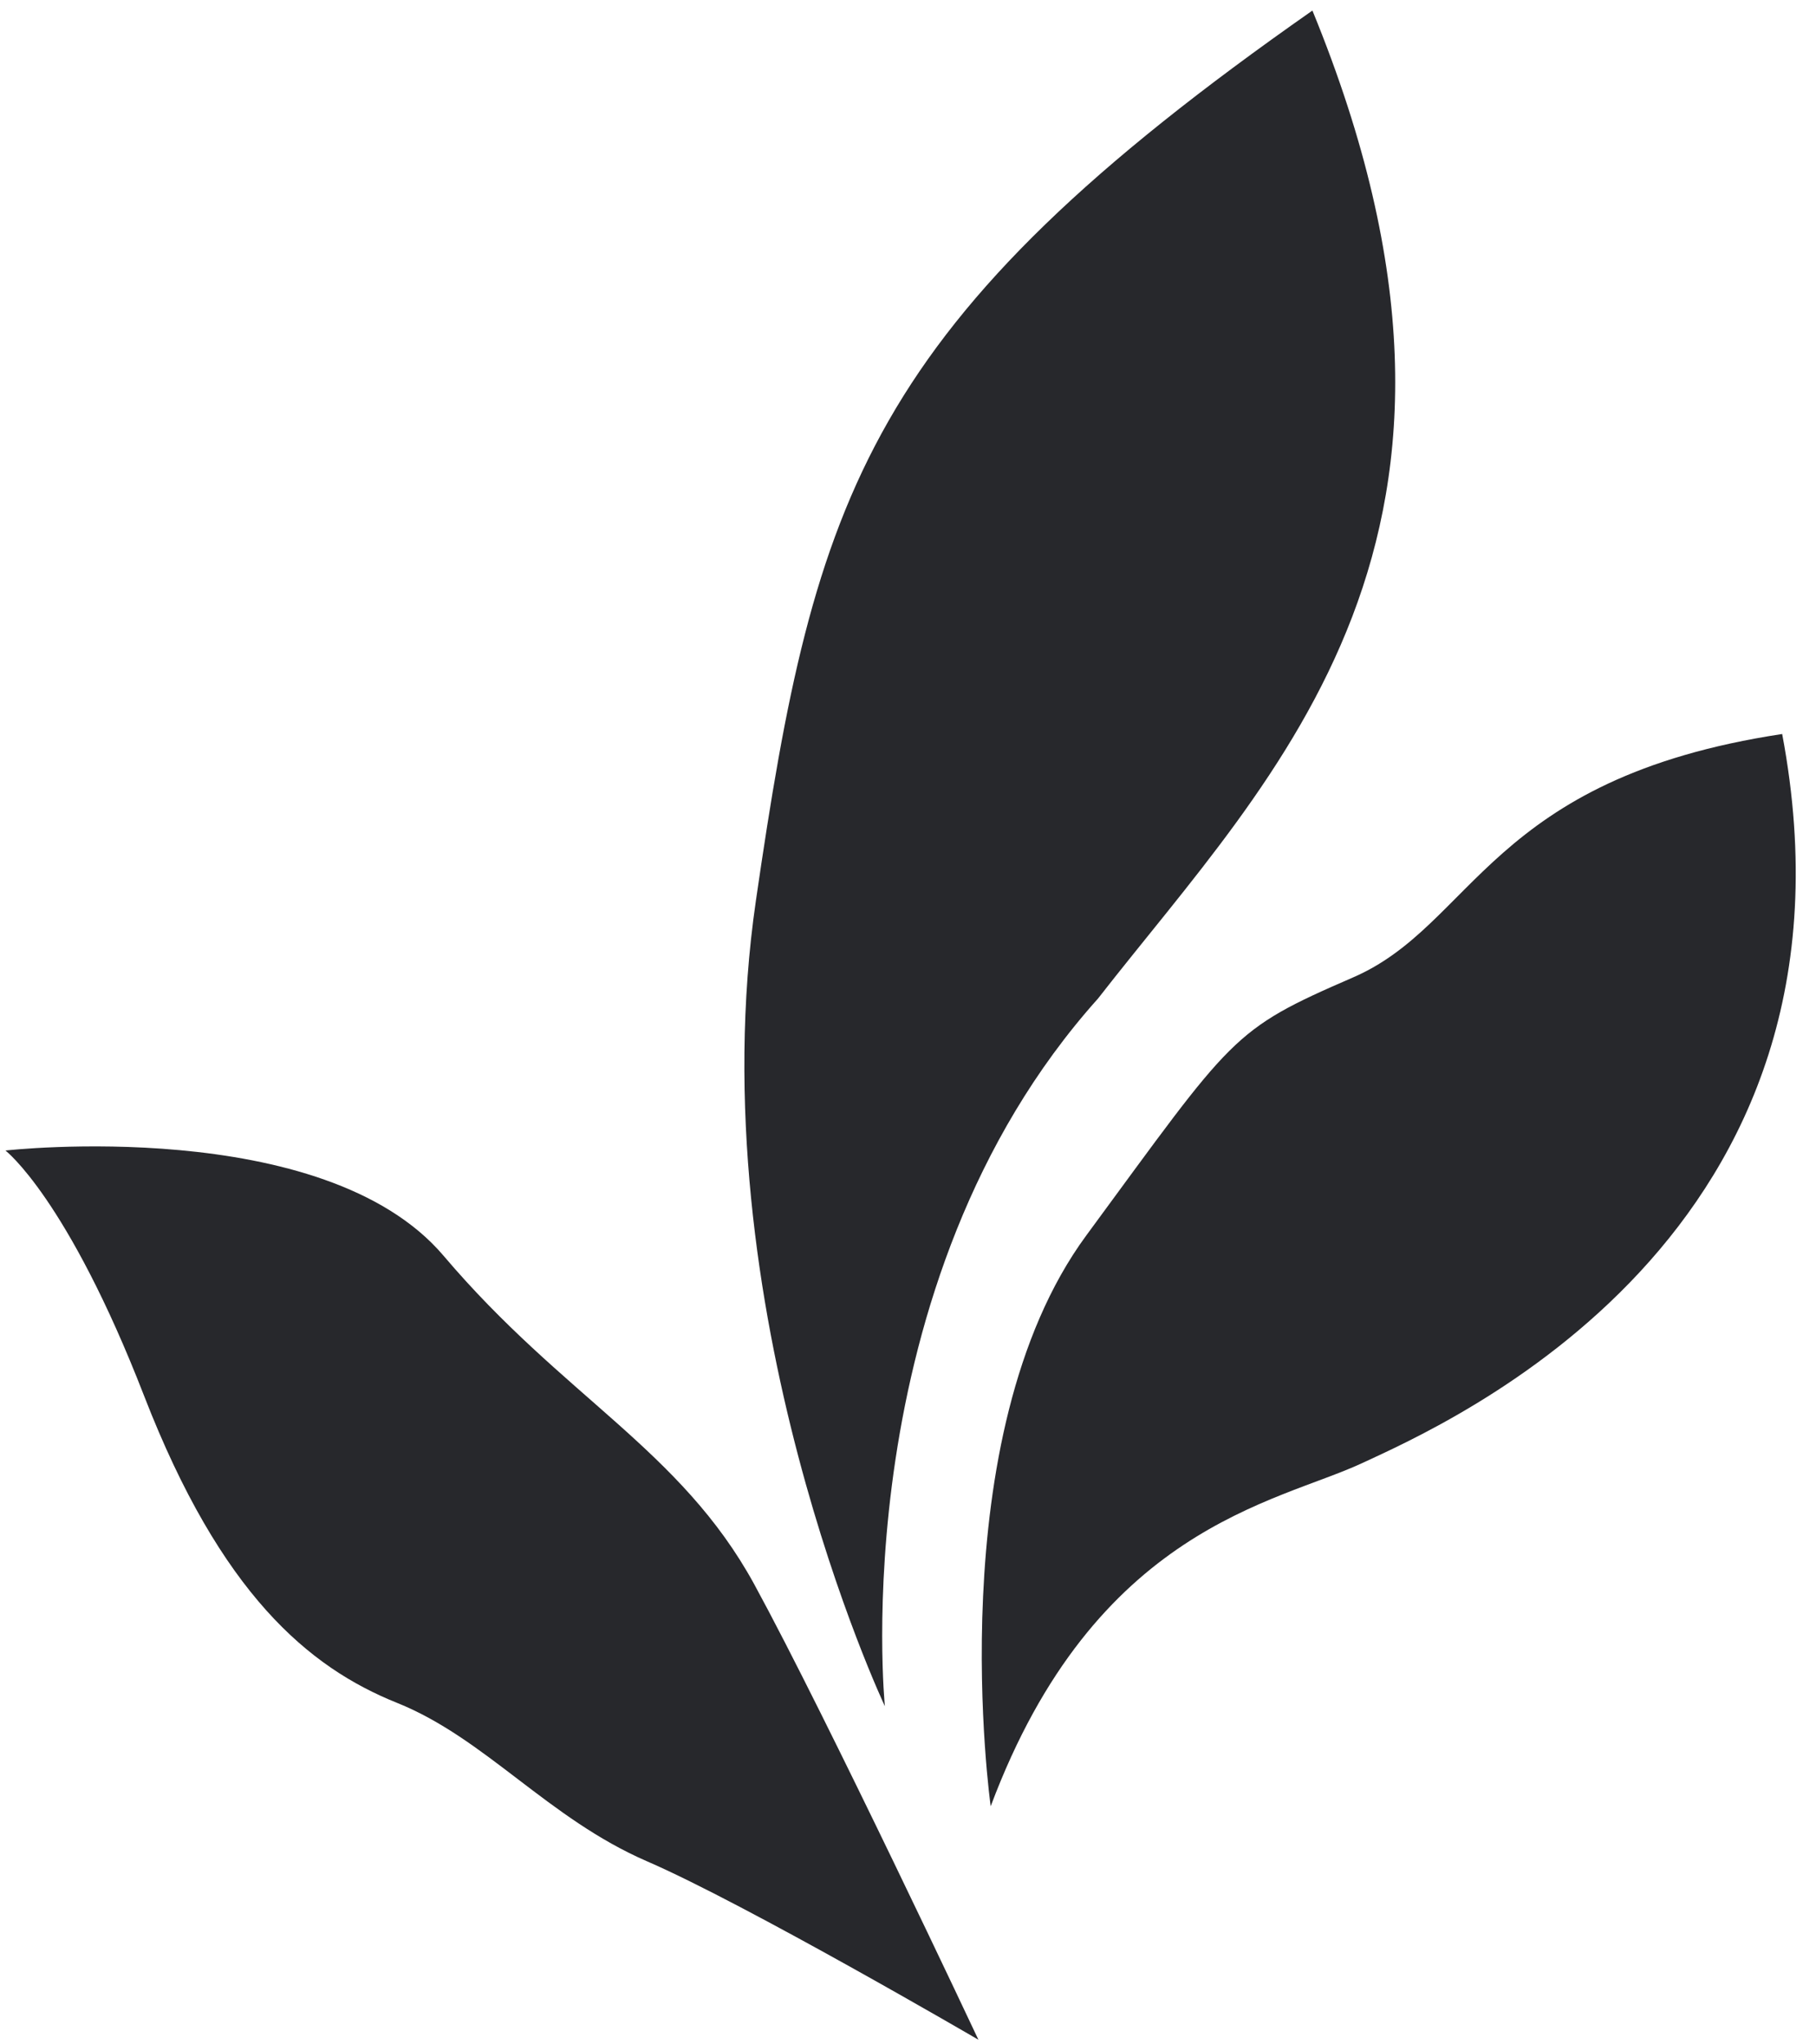 <svg width="334" height="376" viewBox="0 0 334 376" fill="none" xmlns="http://www.w3.org/2000/svg">
<mask id="mask0_191_2073" style="mask-type:alpha" maskUnits="userSpaceOnUse" x="0" y="0" width="334" height="376">
<rect width="334" height="376" fill="#27282C"/>
</mask>
<g mask="url(#mask0_191_2073)">
<path d="M162.748 313.826C162.748 313.826 128.149 240.472 139.018 165.702C149.887 90.932 159.204 59.445 241.381 1.942C281.021 98.614 234.434 141.94 201.95 183.658C154.88 236.189 162.748 313.826 162.748 313.826Z" fill="#27282C"/>
<path d="M182.209 332.226C182.209 332.226 172.615 264.19 199.791 227.234C226.967 190.279 226.389 189.524 248.789 179.806C271.199 170.152 273.801 143.197 327.779 135.006C345.194 227.415 266.293 261.767 250.499 269.123C234.705 276.478 201.404 280.9 182.209 332.226Z" fill="#27282C"/>
<path d="M1 211.613C1 211.613 59.535 204.975 81.587 230.979C103.639 256.984 125.151 266.579 138.723 291.399C152.221 316.166 179.951 375.168 179.951 375.168C179.951 375.168 137.25 350.254 119.012 342.352C100.774 334.449 89.277 319.729 73.022 313.205C56.767 306.68 40.632 293.16 26.51 256.756C12.387 220.352 1 211.613 1 211.613Z" fill="#27282C"/>
</g>
</svg>

